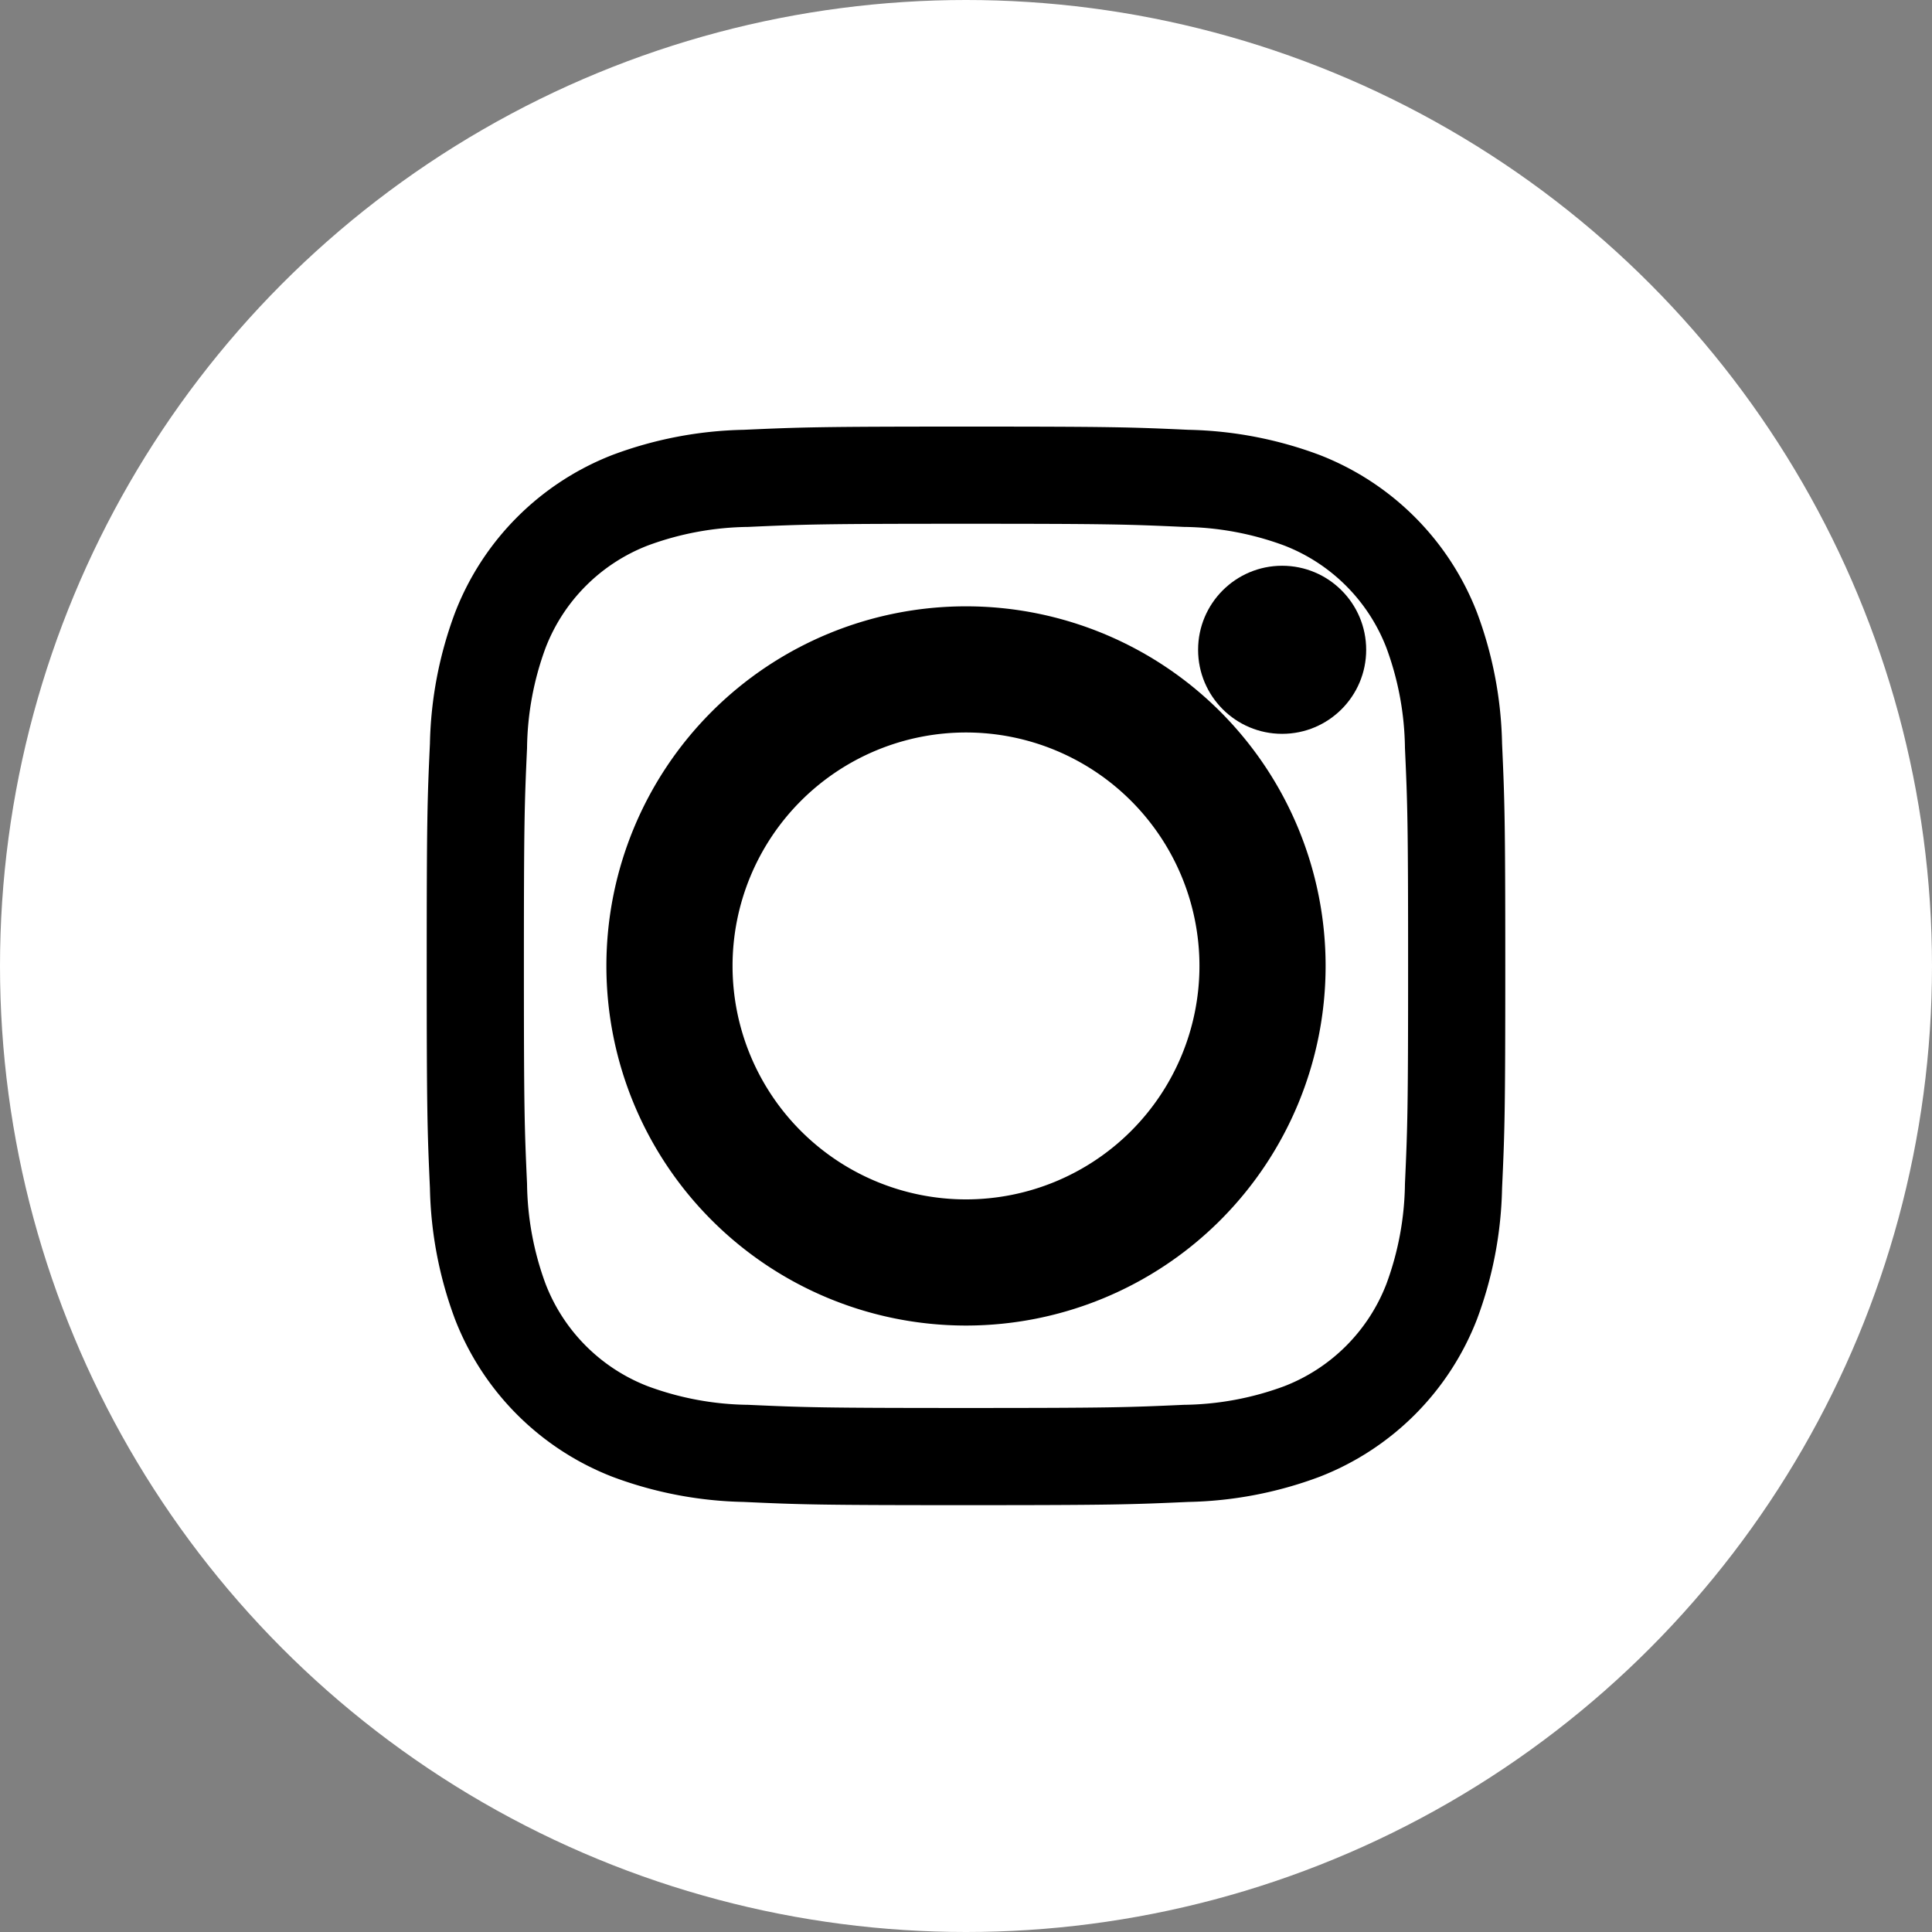 <svg xmlns="http://www.w3.org/2000/svg" width="30" height="30" viewBox="0 0 30 30">
  <rect x="0" y="0" width="30" height="30" fill="#808080" stroke="none"/>
  <g id="icon_instagram03_sp" transform="translate(-0.4 -0.3)">
    <g id="instagram" transform="translate(0.4 0.3)">
      <g id="Group_7889" data-name="Group 7889">
        <circle id="Ellipse_94" data-name="Ellipse 94" cx="15" cy="15" r="15" fill="#fff"/>
        <path id="Path_6" data-name="Path 6" d="M12.453,5.588c2.236,0,2.5.009,3.384.049a4.635,4.635,0,0,1,1.555.288,2.773,2.773,0,0,1,1.589,1.589,4.635,4.635,0,0,1,.288,1.555c.04.883.049,1.148.049,3.384s-.009,2.5-.049,3.384a4.635,4.635,0,0,1-.288,1.555,2.773,2.773,0,0,1-1.589,1.589,4.635,4.635,0,0,1-1.555.288c-.883.04-1.148.049-3.384.049s-2.5-.009-3.384-.049a4.635,4.635,0,0,1-1.555-.288,2.773,2.773,0,0,1-1.589-1.589,4.635,4.635,0,0,1-.288-1.555c-.04-.883-.049-1.148-.049-3.384s.009-2.5.049-3.384a4.635,4.635,0,0,1,.288-1.555A2.773,2.773,0,0,1,7.514,5.925a4.635,4.635,0,0,1,1.555-.288c.883-.04,1.148-.049,3.384-.049m0-1.509c-2.274,0-2.559.01-3.453.05a6.147,6.147,0,0,0-2.033.389A4.282,4.282,0,0,0,4.519,6.968,6.147,6.147,0,0,0,4.129,9c-.041.893-.05,1.178-.05,3.453s.01,2.559.05,3.453a6.147,6.147,0,0,0,.389,2.033,4.282,4.282,0,0,0,2.449,2.449A6.147,6.147,0,0,0,9,20.777c.893.041,1.178.05,3.453.05s2.559-.01,3.453-.05a6.147,6.147,0,0,0,2.033-.389,4.282,4.282,0,0,0,2.449-2.449,6.147,6.147,0,0,0,.389-2.033c.041-.893.05-1.178.05-3.453s-.01-2.559-.05-3.453a6.147,6.147,0,0,0-.389-2.033,4.282,4.282,0,0,0-2.449-2.449,6.147,6.147,0,0,0-2.033-.389c-.893-.041-1.178-.05-3.453-.05Z" transform="translate(2.547 2.545)"/>
        <path id="Path_7" data-name="Path 7" d="M132.219,126.635a5.584,5.584,0,1,0,5.584,5.584A5.584,5.584,0,0,0,132.219,126.635Zm0,9.209a3.625,3.625,0,1,1,3.625-3.625A3.625,3.625,0,0,1,132.219,135.844Z" transform="translate(-117.219 -117.22)"/>
        <circle id="Ellipse_1" data-name="Ellipse 1" cx="1.305" cy="1.305" r="1.305" transform="translate(18.604 8.785)"/>
      </g>
    </g>
  </g>
</svg>
